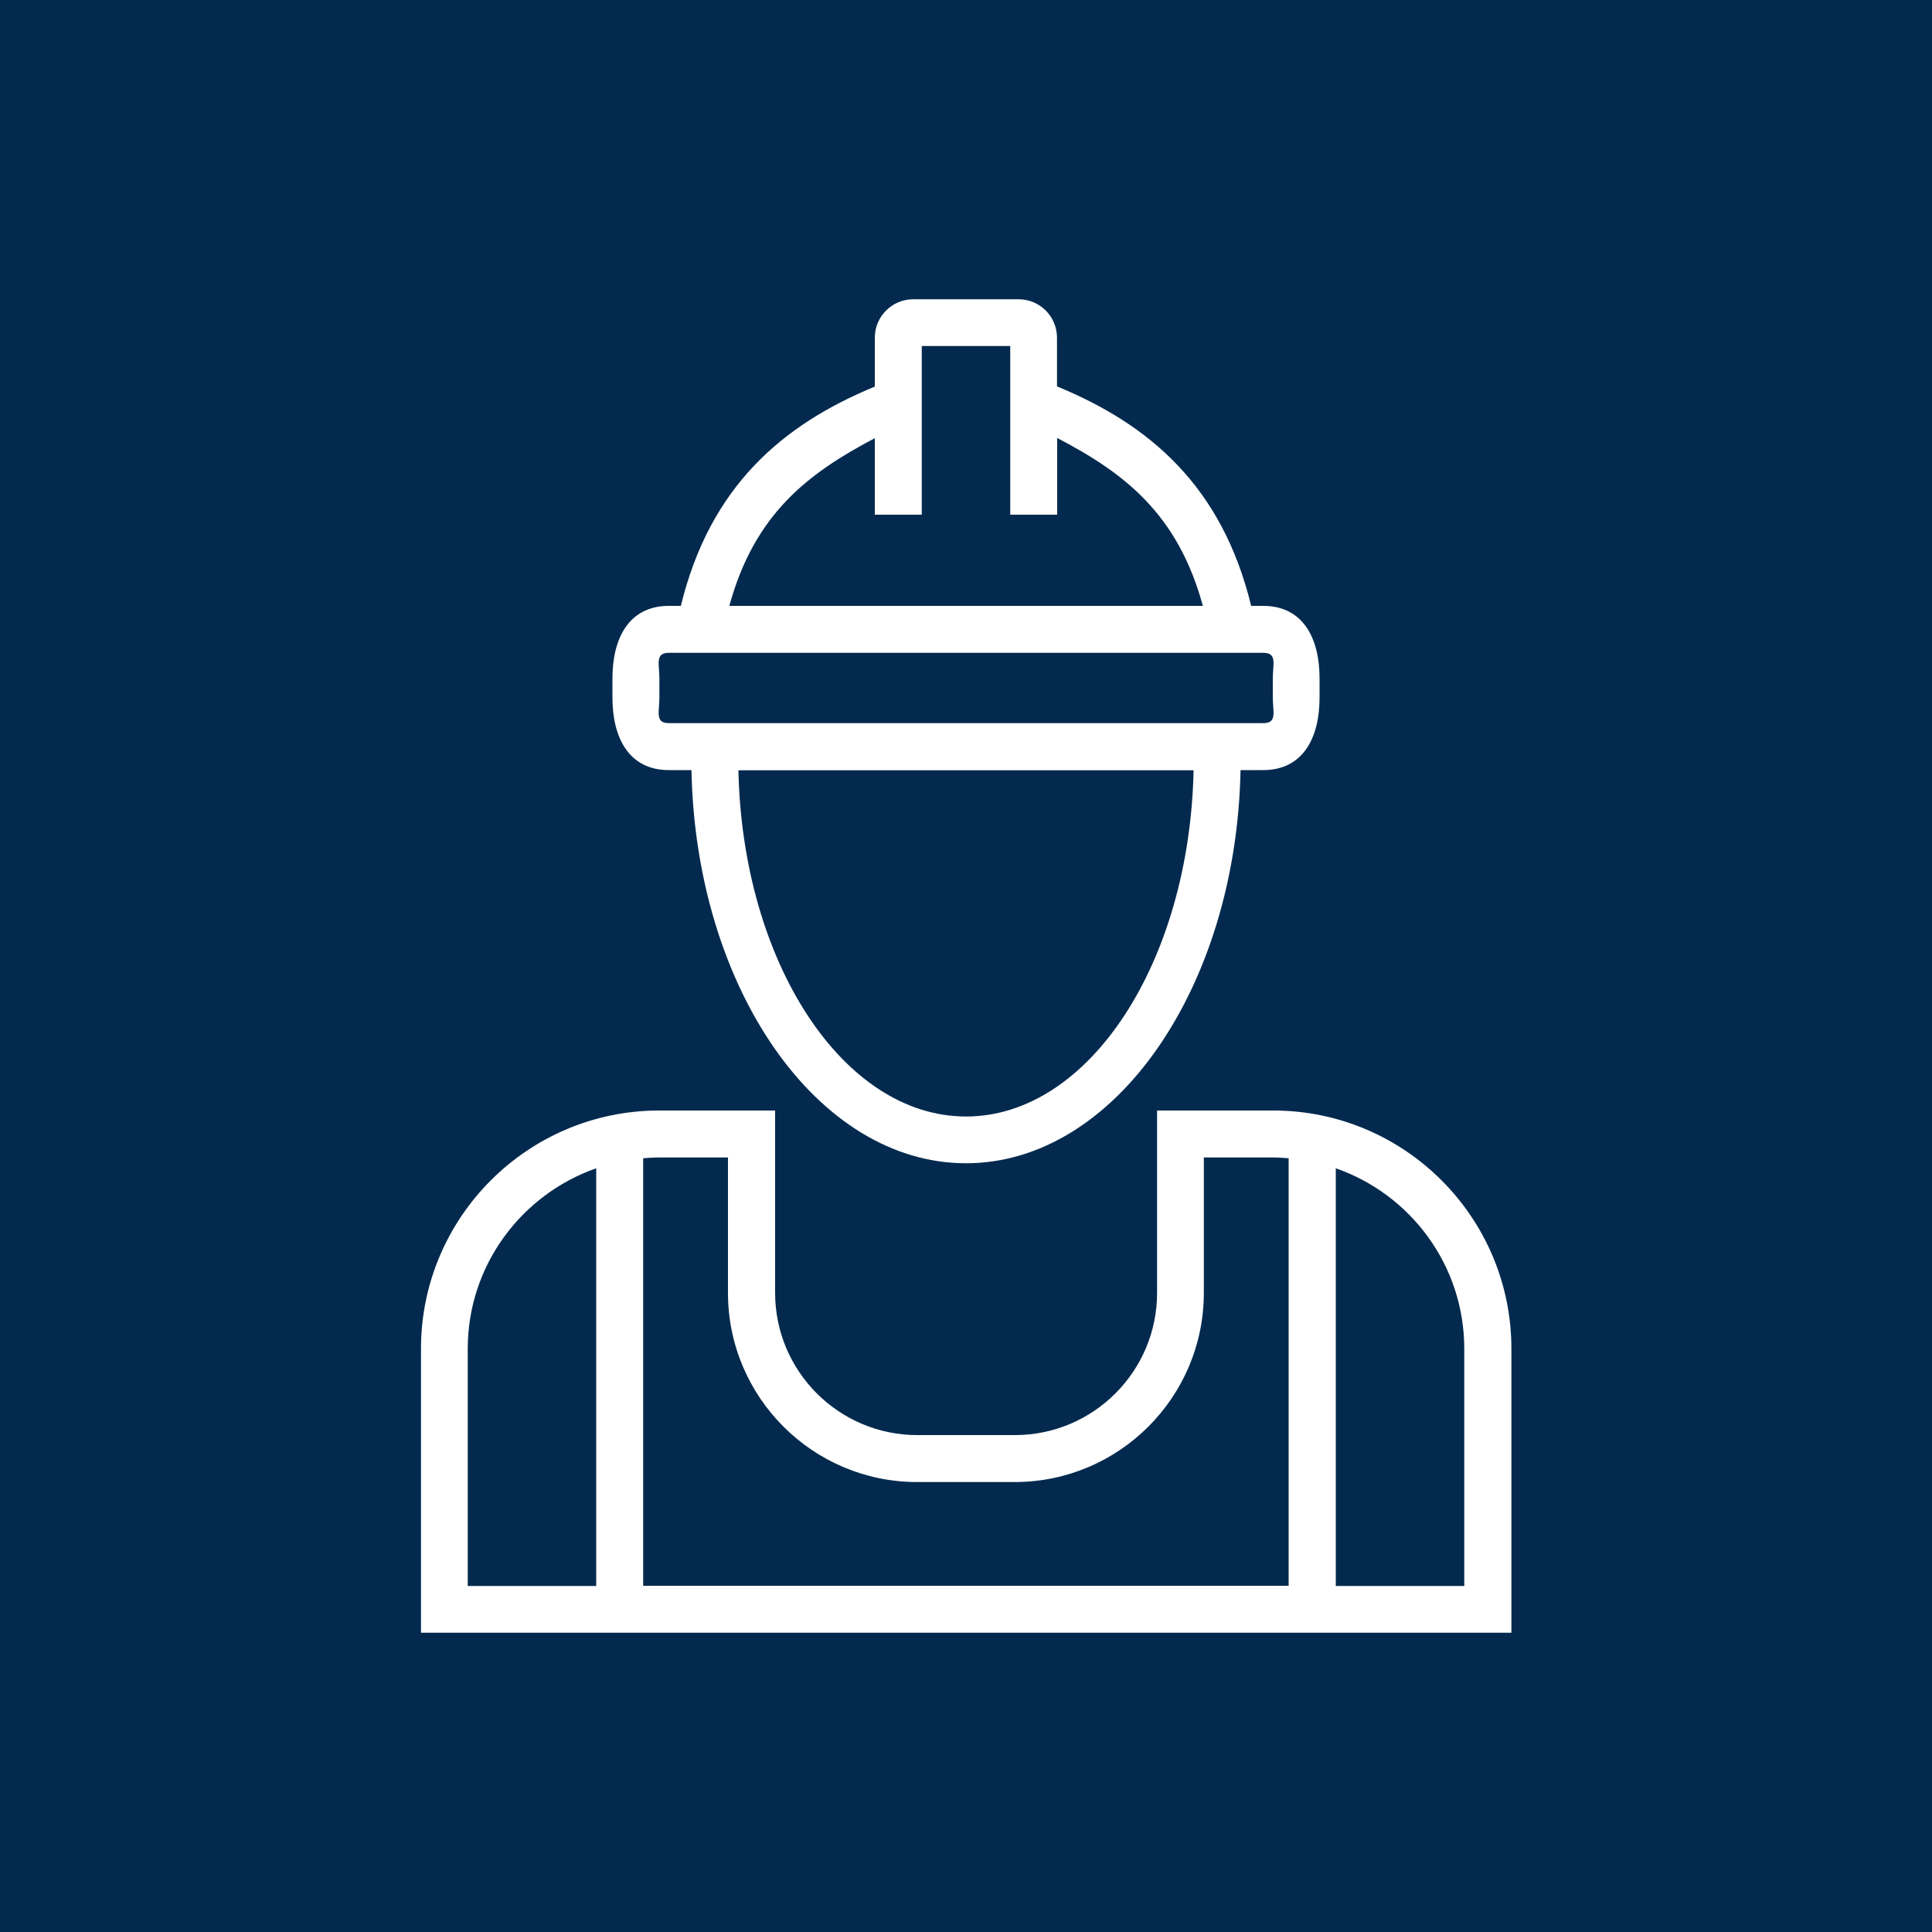 <svg xmlns="http://www.w3.org/2000/svg" id="Layer_1" data-name="Layer 1" viewBox="0 0 100 100"><defs><style>      .cls-1 {        fill: #032a4e;      }      .cls-1, .cls-2 {        stroke-width: 0px;      }      .cls-2 {        fill: #fff;      }    </style></defs><rect class="cls-1" width="100" height="100"></rect><g><path class="cls-2" d="M65.89,57.48h-6v9.44c0,4.06-3.3,7.36-7.36,7.36h-5.05c-4.06,0-7.36-3.3-7.36-7.36v-9.44h-6c-6.8,0-12.33,5.53-12.33,12.33v14.7h56.44v-14.7c0-6.8-5.53-12.33-12.33-12.33ZM37.68,59.91v7.01c0,5.4,4.39,9.79,9.79,9.79h5.05c5.4,0,9.79-4.39,9.79-9.79v-7.01h3.57c.28,0,.55.02.82.04v22.13h-33.41v-22.13c.27-.02.54-.04.82-.04h3.57ZM24.21,69.81c0-4.32,2.79-7.99,6.65-9.34v21.62h-6.65v-12.27ZM75.79,82.09h-6.65v-21.62c3.87,1.35,6.65,5.02,6.65,9.34v12.27Z"></path><path class="cls-2" d="M34.62,39.86h1.17c.22,11.28,6.51,20.35,14.21,20.35s13.99-9.08,14.21-20.35h1.17c2.07,0,2.92-1.68,2.92-3.75v-1c0-2.07-.85-3.75-2.92-3.75h-.62c-1.51-6.2-5.26-9.39-10.05-11.36v-2.52c0-1.1-.89-1.99-1.99-1.99h-5.45c-1.1,0-1.99.89-1.99,1.99v2.53c-4.78,1.97-8.53,5.16-10.04,11.35h-.62c-2.07,0-2.92,1.68-2.92,3.75v1c0,2.07.85,3.75,2.92,3.75ZM50,57.79c-6.37,0-11.57-7.99-11.78-17.92h23.56c-.21,9.94-5.41,17.92-11.78,17.92ZM45.28,22.68v3.96h2.43v-8.73h4.58v8.73h2.43v-3.97c3.49,1.82,6.24,3.93,7.54,8.69h-24.51c1.3-4.75,4.05-6.85,7.53-8.68ZM34.13,35.11c0-.73-.24-1.32.49-1.32h30.77c.73,0,.49.59.49,1.32v1c0,.73.24,1.32-.49,1.32h-30.77c-.73,0-.49-.59-.49-1.32v-1Z"></path></g></svg>